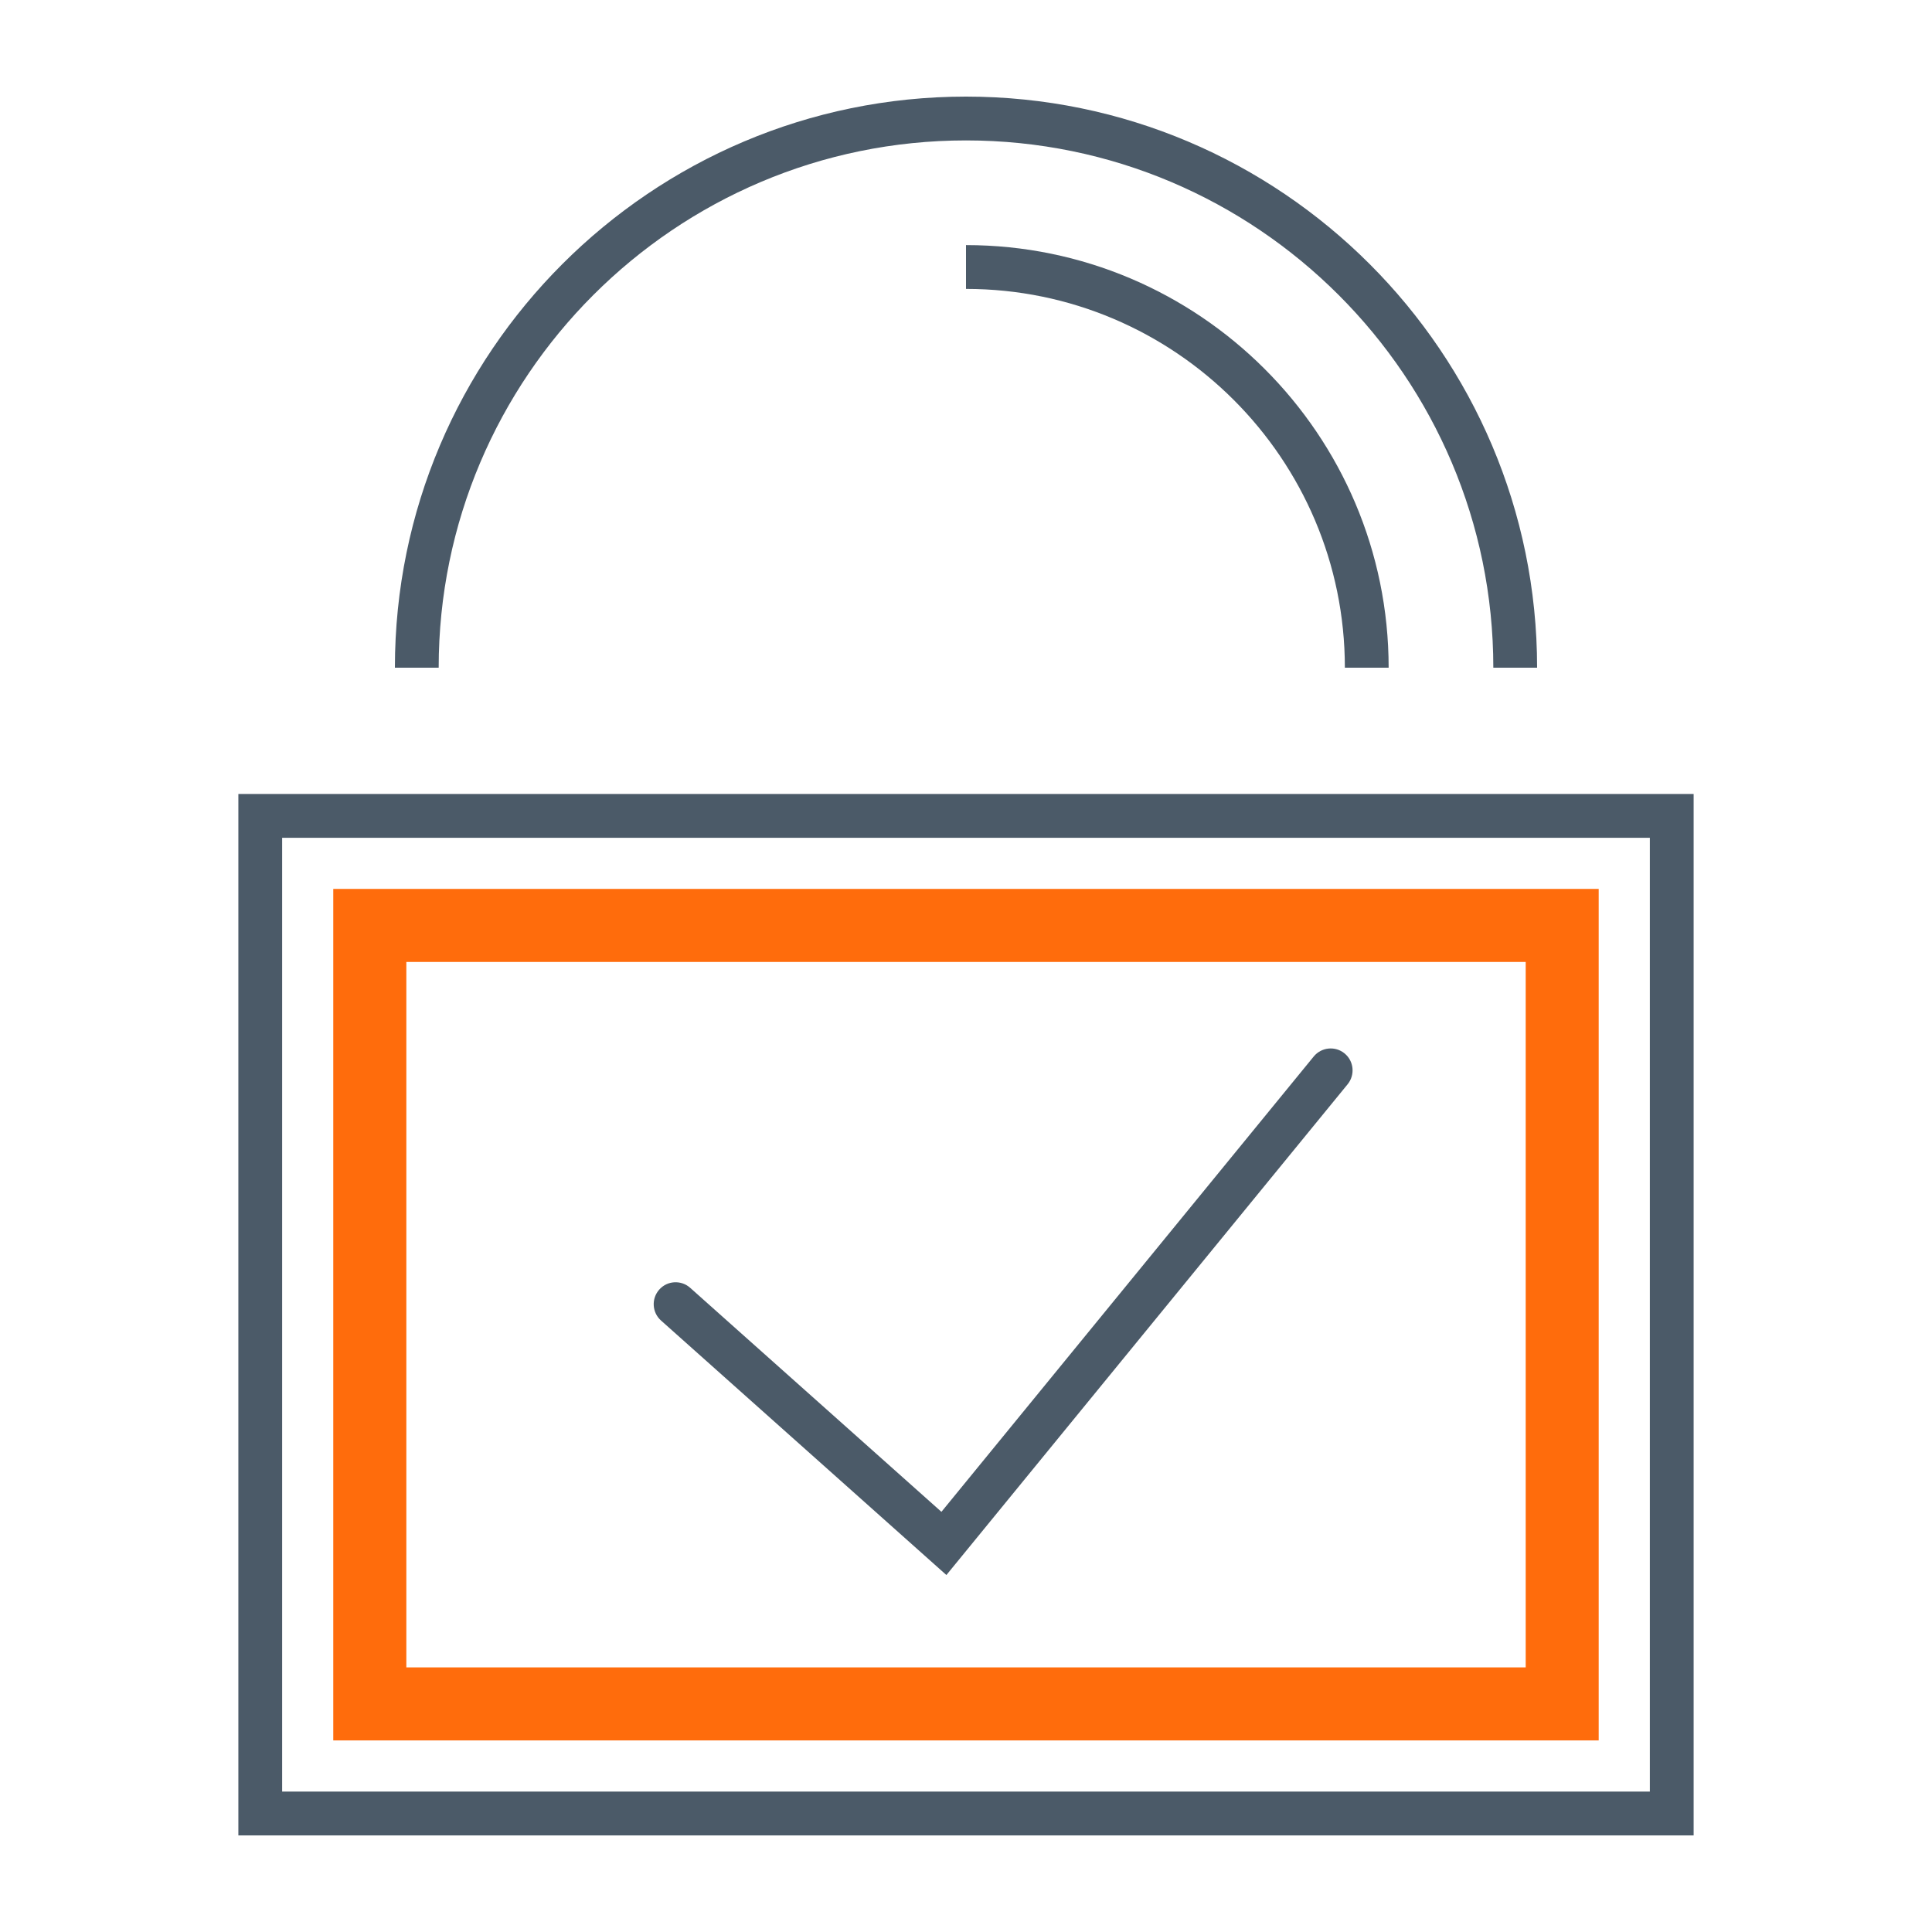 <svg xmlns="http://www.w3.org/2000/svg" id="Capa_1" viewBox="0 0 500 500"><defs><style>.cls-1{fill:#ff6c0c;}.cls-2{fill:#4b5a68;}</style></defs><path class="cls-2" d="m244.92,407.61l-73.84-65.85c-2.34-2.08-2.55-5.66-.47-8.01,2.08-2.35,5.68-2.55,8.01-.46l65.02,57.97,96.35-117.84c1.99-2.43,5.57-2.78,7.98-.8,2.42,1.98,2.77,5.55.8,7.98l-103.84,127.01Z"></path><path class="cls-2" d="m438.31,475H61.69V205.48h376.62v269.52Zm-365.29-11.34h353.96v-246.84H73.02v246.84Z"></path><path class="cls-2" d="m397.8,172.8h-11.33c0-75.25-61.23-136.46-136.47-136.46S113.53,97.55,113.53,172.8h-11.33c0-81.5,66.3-147.8,147.8-147.8s147.8,66.3,147.8,147.8Z"></path><path class="cls-2" d="m359.38,172.8h-11.33c0-54.06-43.98-98.03-98.05-98.03v-11.34c60.31,0,109.38,49.06,109.38,109.37Z"></path><path class="cls-1" d="m86.25,230.05v220.37h327.49v-220.37H86.25Zm308.59,201.47H105.16v-182.57h289.69v182.57Z"></path></svg>